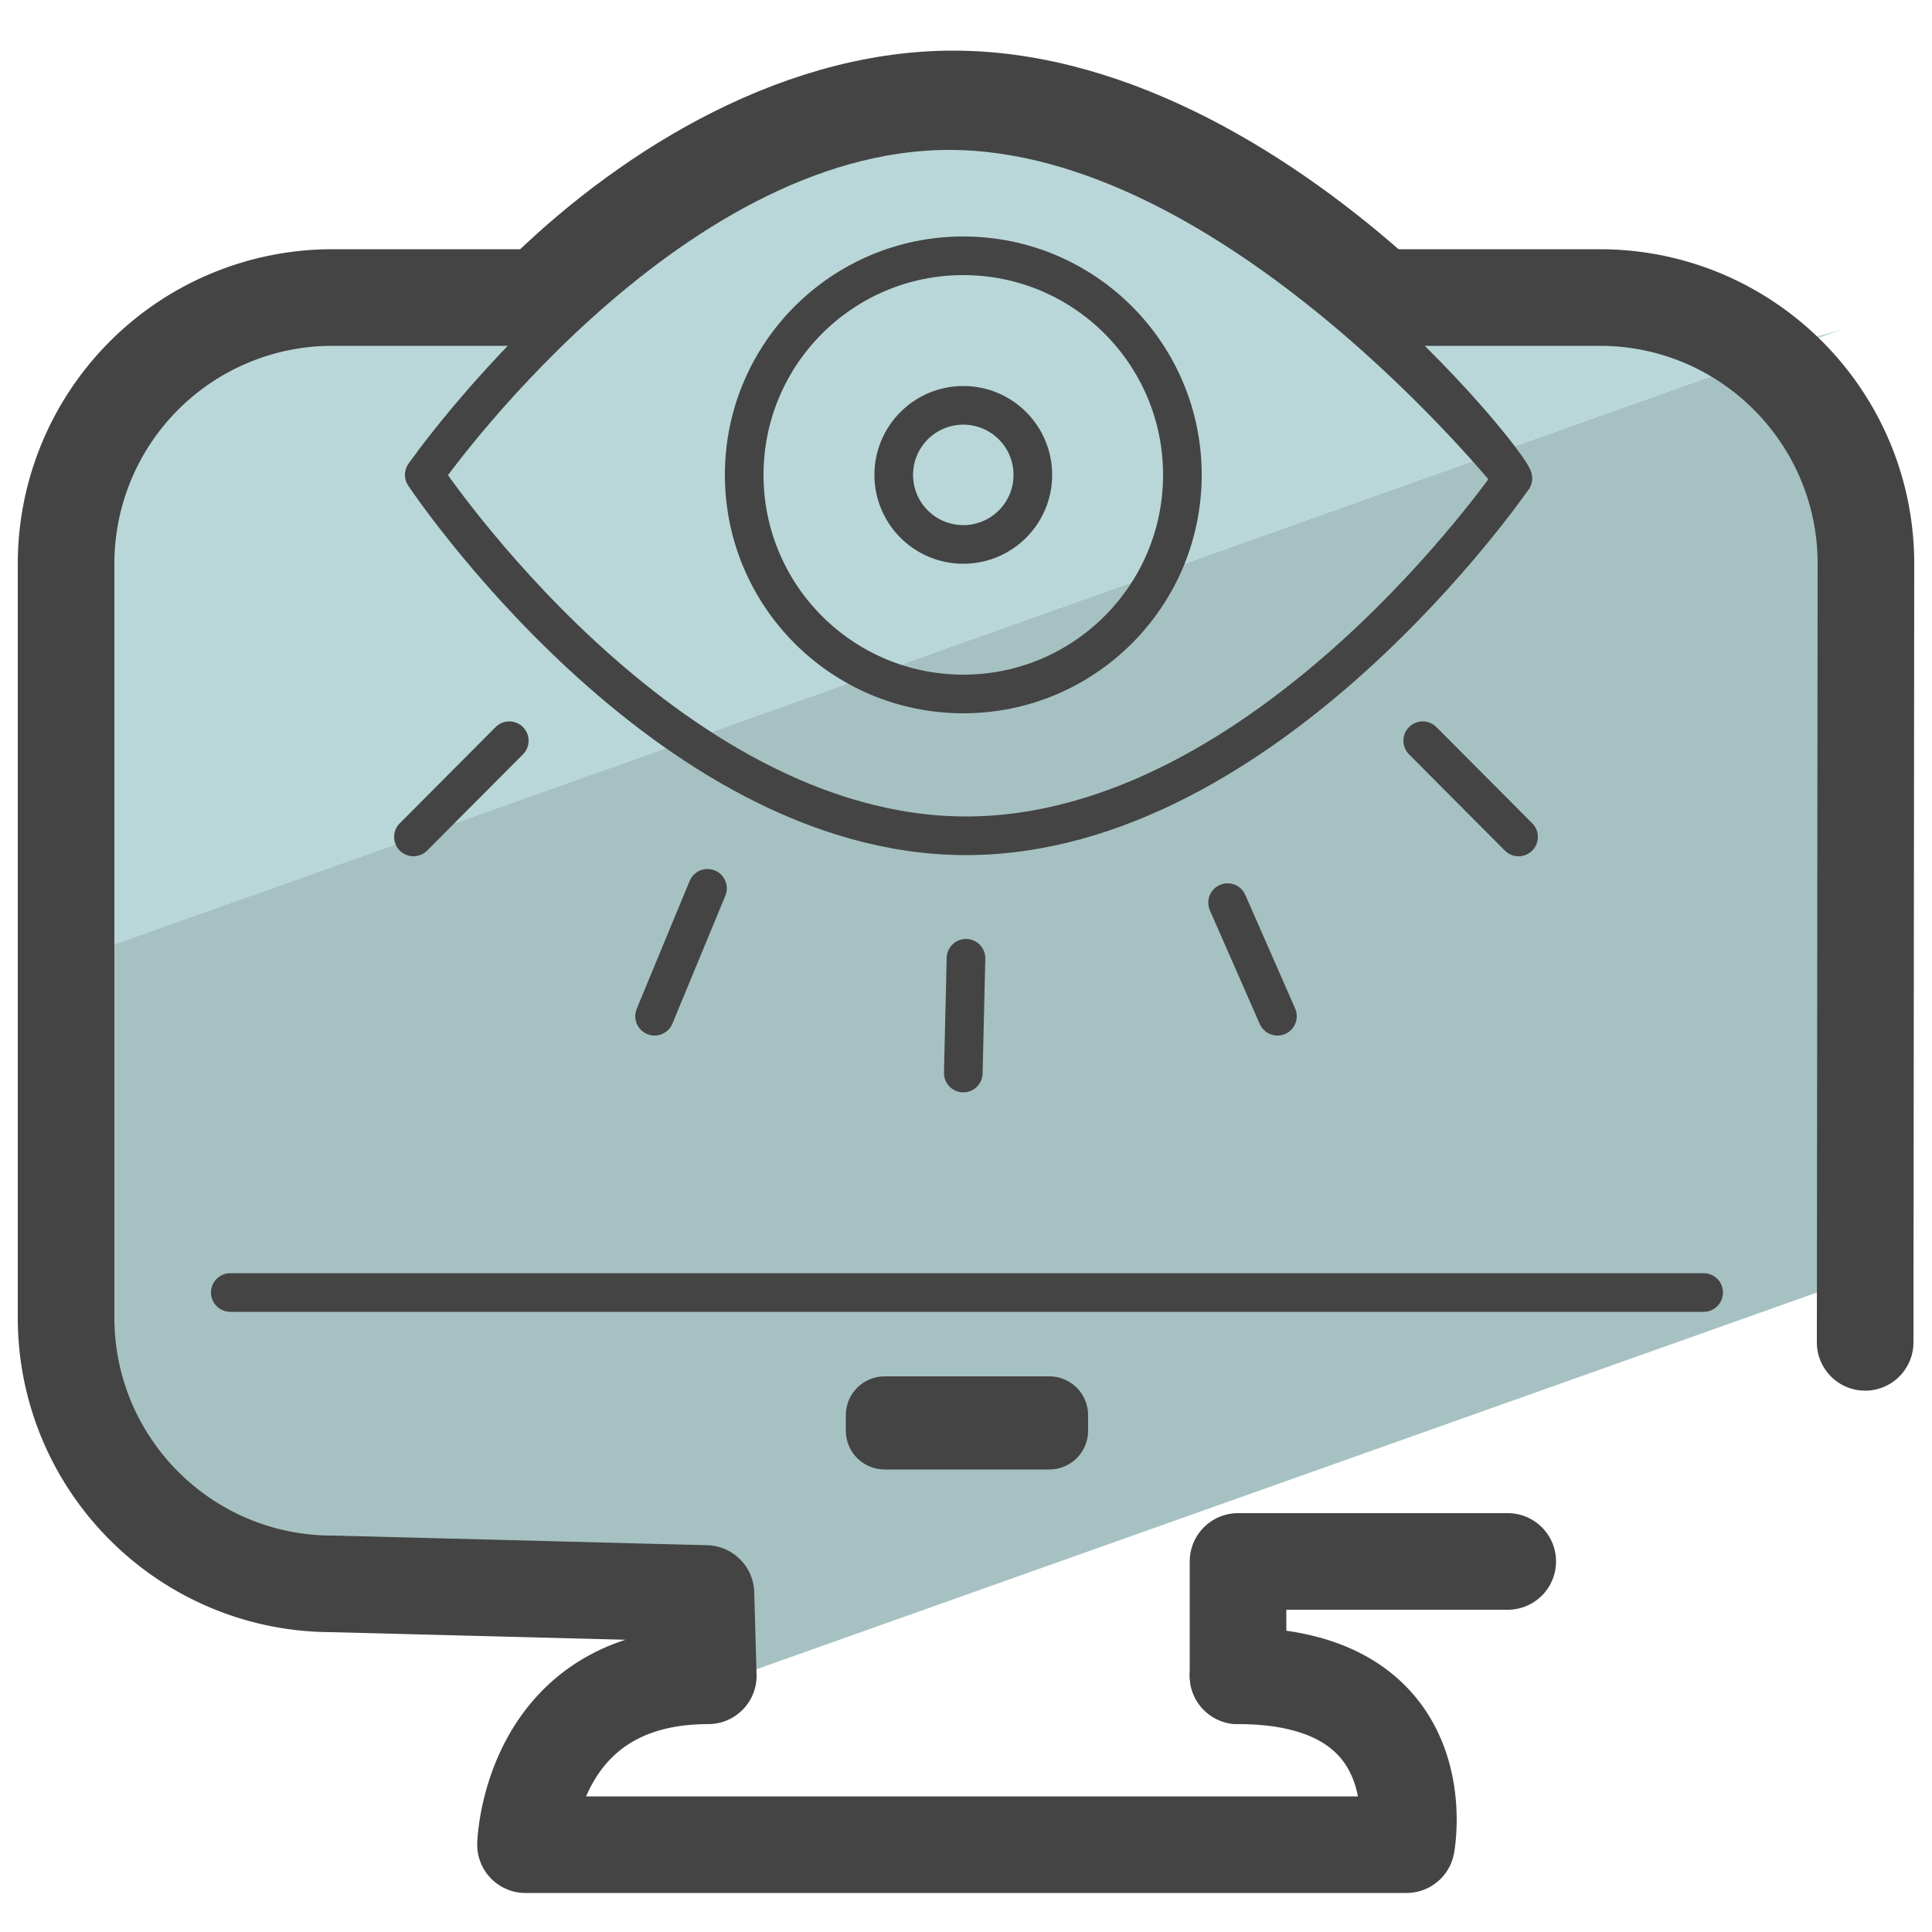 <svg xmlns="http://www.w3.org/2000/svg" id="Camada_3" x="0" y="0" version="1.1" viewBox="0 0 50 50" xml:space="preserve"><style>.st2,.st3{fill:none;stroke-linecap:round;stroke-linejoin:round;stroke-miterlimit:10}.st2{stroke-width:2.5}.st2,.st3{stroke:#444}</style><path fill="#b9d7d9" d="M36.02 7.74l-11.5-5c-12.5 5.5-17.75 5.75-22 7.5l-.63 14.58L47.67 8.53l-1.65.45c0-1.11-8.88-1.24-10-1.24z"/><path fill="#a6c1c2" d="M1.89 24.82l.13 11.91c.29 2 3.38 3.19 5.38 3.47l10.62 1.28c.25.03-2.99 3.34-2.75 3.25l32.4-11.51V11.39c0-1.39-1.38-2.37-2.69-1.9L1.89 24.82z"/><path d="M32.04 43.37v-2.96h6.98" class="st2"/><path d="M13.54 7.7H8.6a6.89 6.89 0 00-6.89 6.89V34.1c0 3.8 3.08 6.89 6.89 6.89l9.67.25.06 2.13c-4.61 0-4.73 4.37-4.73 4.37h22.8s.83-4.37-4.36-4.37m16.23-8.63l.02-20.15c0-3.8-3.08-6.89-6.89-6.89h-5.38" class="st2"/><path d="M5.96 33.45h38.13" class="st3"/><path fill="#444" d="M27.16 38.03h-4.27c-.55 0-1-.45-1-1v-.41c0-.55.45-1 1-1h4.27c.55 0 1 .45 1 1v.41c0 .55-.45 1-1 1z"/><path d="M39.15 12.38S32.81 21.63 25 21.63s-14.02-9.34-14.02-9.34 6.21-8.91 13.59-8.91 14.58 9 14.58 9zm.15 9.28l-2.48-2.49m-3.76 7.13l-1.29-2.94m-6.84 4.41L25 24.8m-8.06 1.5l1.37-3.31m-7.61-1.33l2.48-2.49" class="st3"/><circle cx="24.93" cy="12.29" r="1.8" class="st3"/><circle cx="24.93" cy="12.29" r="5.67" class="st3"/><path d="M24.57 3.38c7.4-.45 14.59 8.69 14.58 9" class="st3"/><path fill="none" stroke="#444" stroke-linecap="round" stroke-linejoin="round" stroke-miterlimit="10" stroke-width="2.5" d="M13.97 7.7c2.51-2.5 6.47-5.14 10.7-5.14 4.21 0 8.26 2.62 11.05 5.14"/></svg>